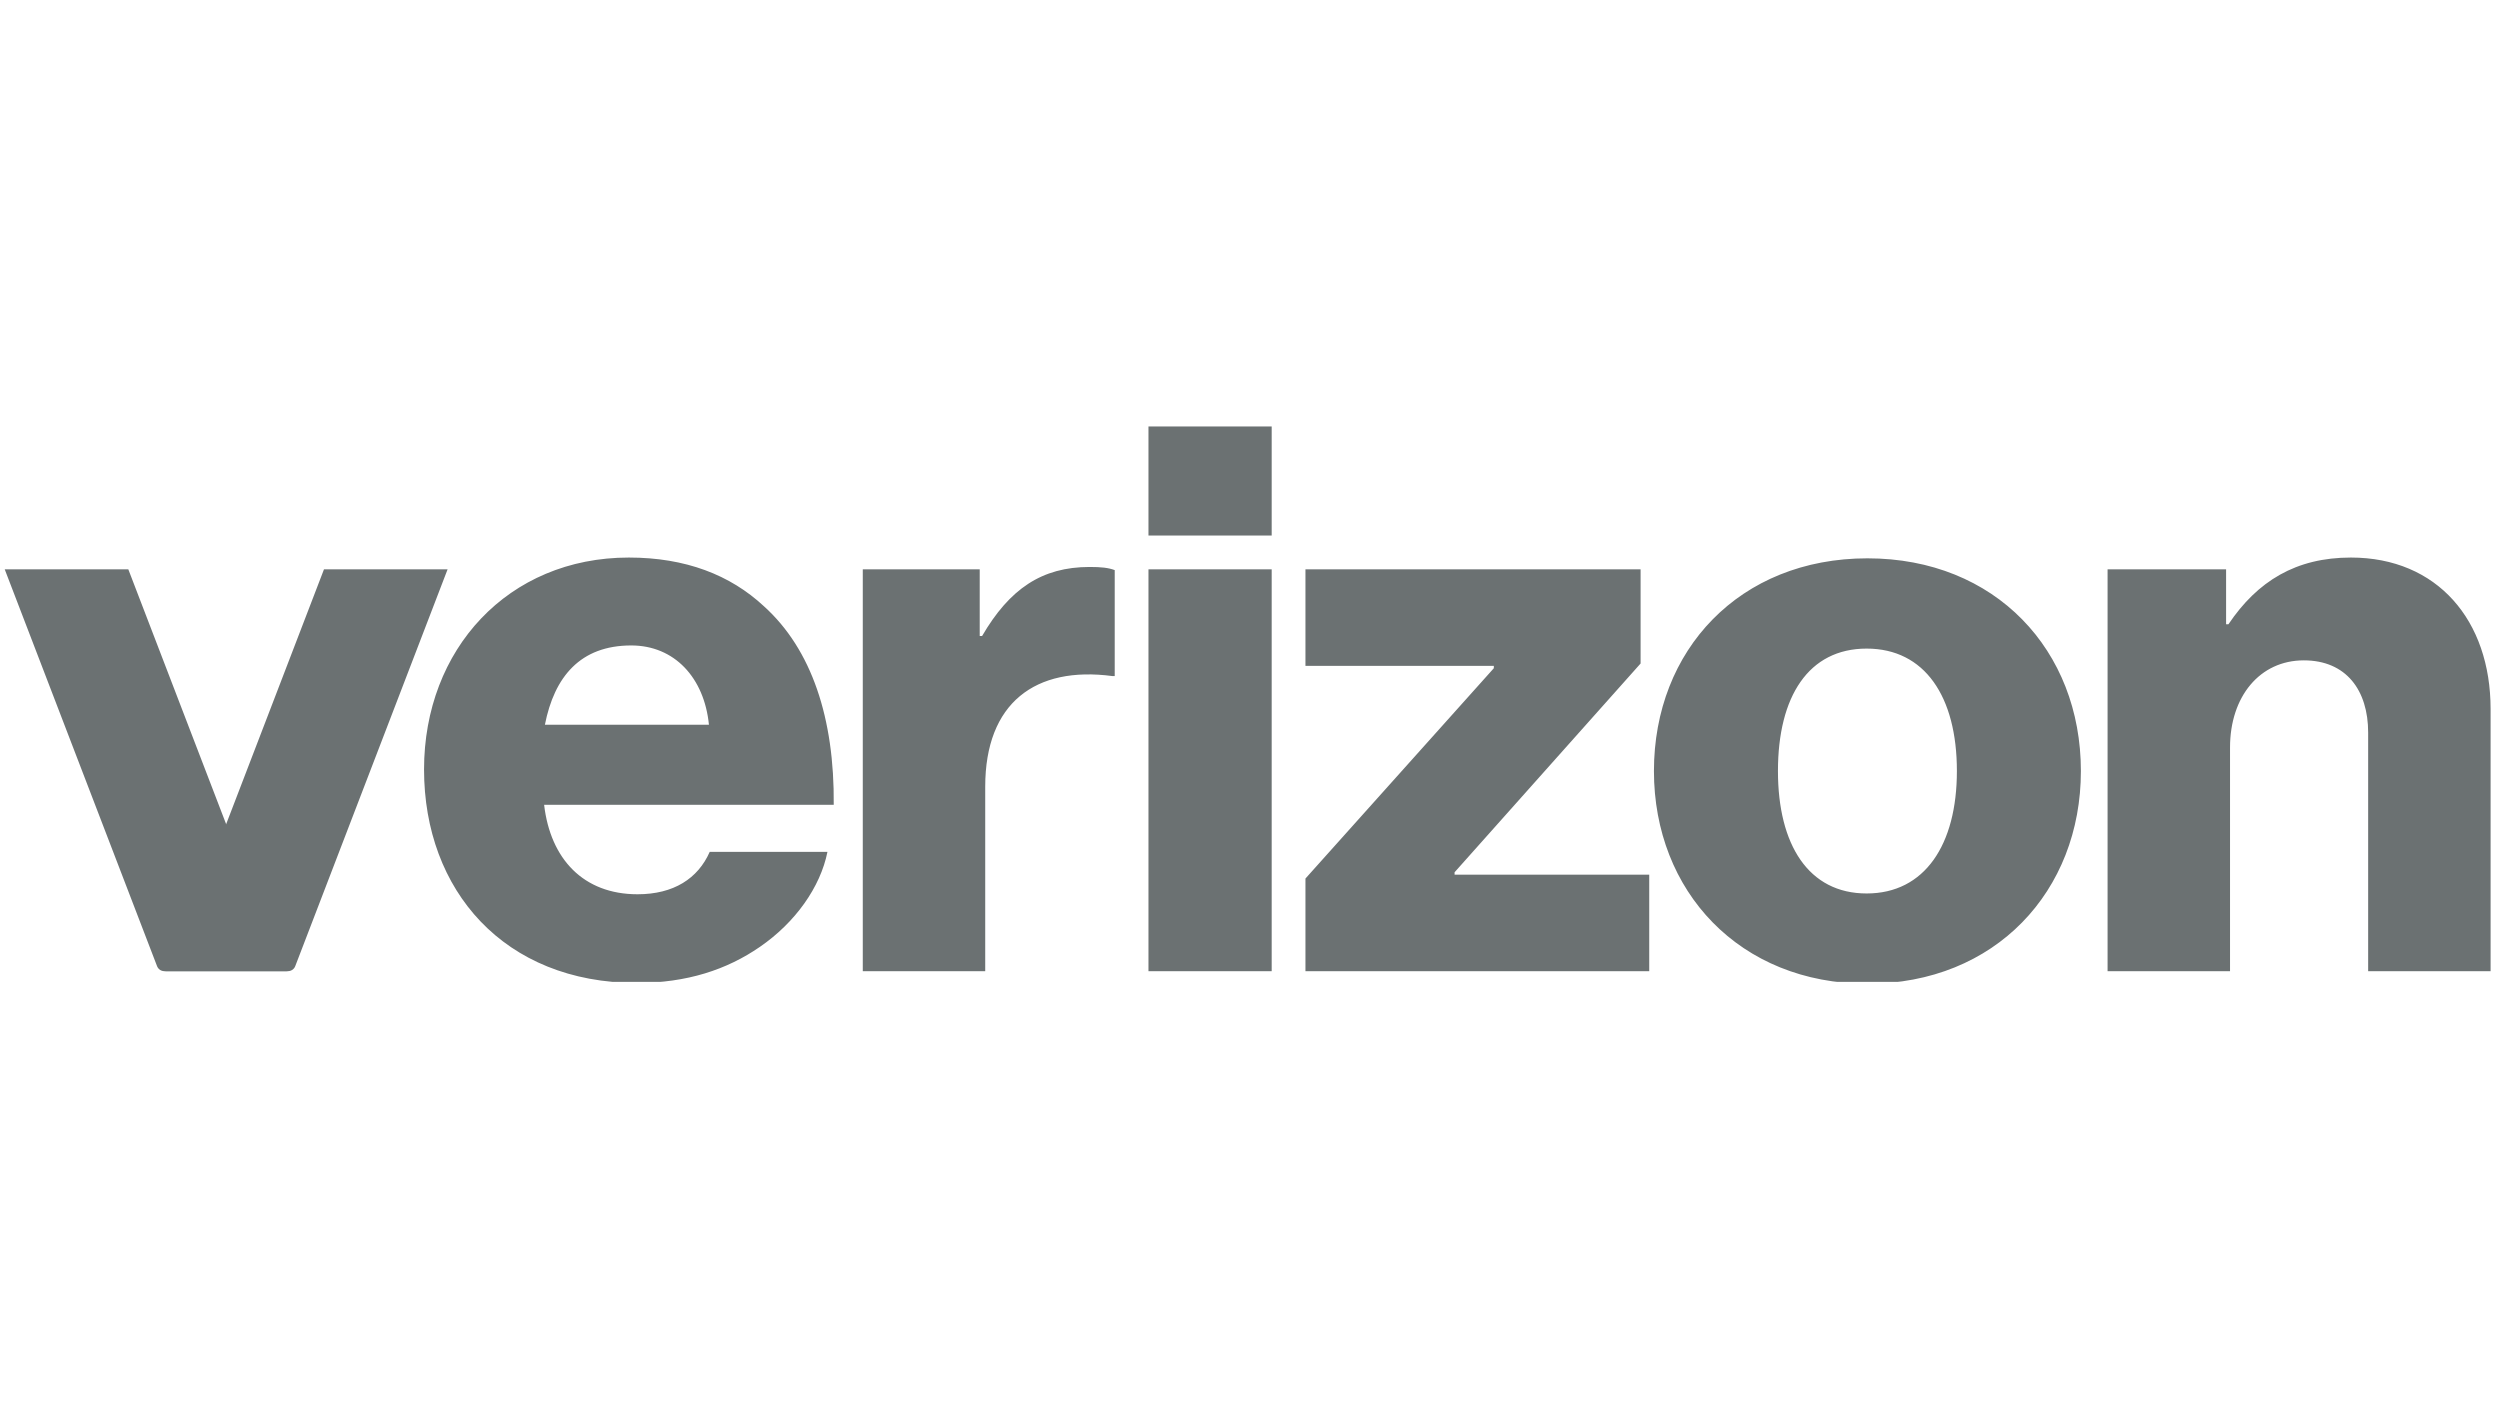 <svg xmlns="http://www.w3.org/2000/svg" fill="none" viewBox="0 0 160 90" height="90" width="160">
<g clip-path="url(#clip0_6_790)">
<path fill="#6B7172" d="M134.886 62.155H142.722V47.839C142.722 44.574 144.63 42.263 147.443 42.263C150.155 42.263 151.562 44.172 151.562 46.885V62.155H159.398V45.378C159.398 39.702 155.983 35.683 150.457 35.683C146.941 35.683 144.479 37.19 142.621 39.953H142.47V36.437H134.885V62.155H134.886ZM119.515 35.733C111.327 35.733 105.852 41.61 105.852 49.346C105.852 57.032 111.327 62.959 119.515 62.959C127.702 62.959 133.177 57.032 133.177 49.346C133.177 41.61 127.702 35.733 119.515 35.733ZM119.465 57.182C115.747 57.182 113.789 54.068 113.789 49.346C113.789 44.574 115.747 41.51 119.465 41.51C123.181 41.51 125.241 44.574 125.241 49.346C125.241 54.068 123.181 57.182 119.465 57.182ZM83.549 62.155H105.551V55.977H93.093V55.825L104.998 42.464V36.437H83.549V42.615H95.605V42.766L83.549 56.227V62.155ZM73.502 62.155H81.388V36.437H73.502V62.155ZM55.218 62.155H63.054V50.351C63.054 44.976 66.269 42.615 71.191 43.268H71.342V36.487C70.94 36.336 70.488 36.286 69.735 36.286C66.671 36.286 64.611 37.692 62.853 40.706H62.702V36.437H55.218V62.155ZM40.802 57.233C37.336 57.233 35.226 54.971 34.824 51.506H53.359C53.409 45.98 51.952 41.56 48.888 38.797C46.729 36.788 43.865 35.683 40.249 35.683C32.514 35.683 27.139 41.56 27.139 49.245C27.139 56.981 32.262 62.908 40.751 62.908C43.966 62.908 46.528 62.054 48.637 60.597C50.898 59.041 52.505 56.779 52.957 54.519H45.422C44.669 56.227 43.112 57.233 40.802 57.233ZM40.4 41.309C43.162 41.309 45.071 43.369 45.372 46.382H34.874C35.477 43.318 37.135 41.309 40.4 41.309ZM73.502 27.294H81.388V34.276H73.502V27.294Z"></path>
<path fill="#6B7172" d="M17.963 61.835L8.212 36.437H0.302L10.052 61.835C10.126 62.028 10.312 62.155 10.519 62.155H18.429C18.223 62.155 18.037 62.028 17.963 61.835Z"></path>
<path fill="#6B7172" d="M10.985 61.835L20.735 36.437H28.646L18.895 61.835C18.821 62.028 18.636 62.155 18.429 62.155H10.518C10.725 62.155 10.911 62.028 10.985 61.835Z"></path>
</g>
<defs>
<clipPath id="clip0_6_790">
<rect transform="translate(0 27)" fill="white" height="35.84" width="160"></rect>
</clipPath>
</defs>
</svg>
